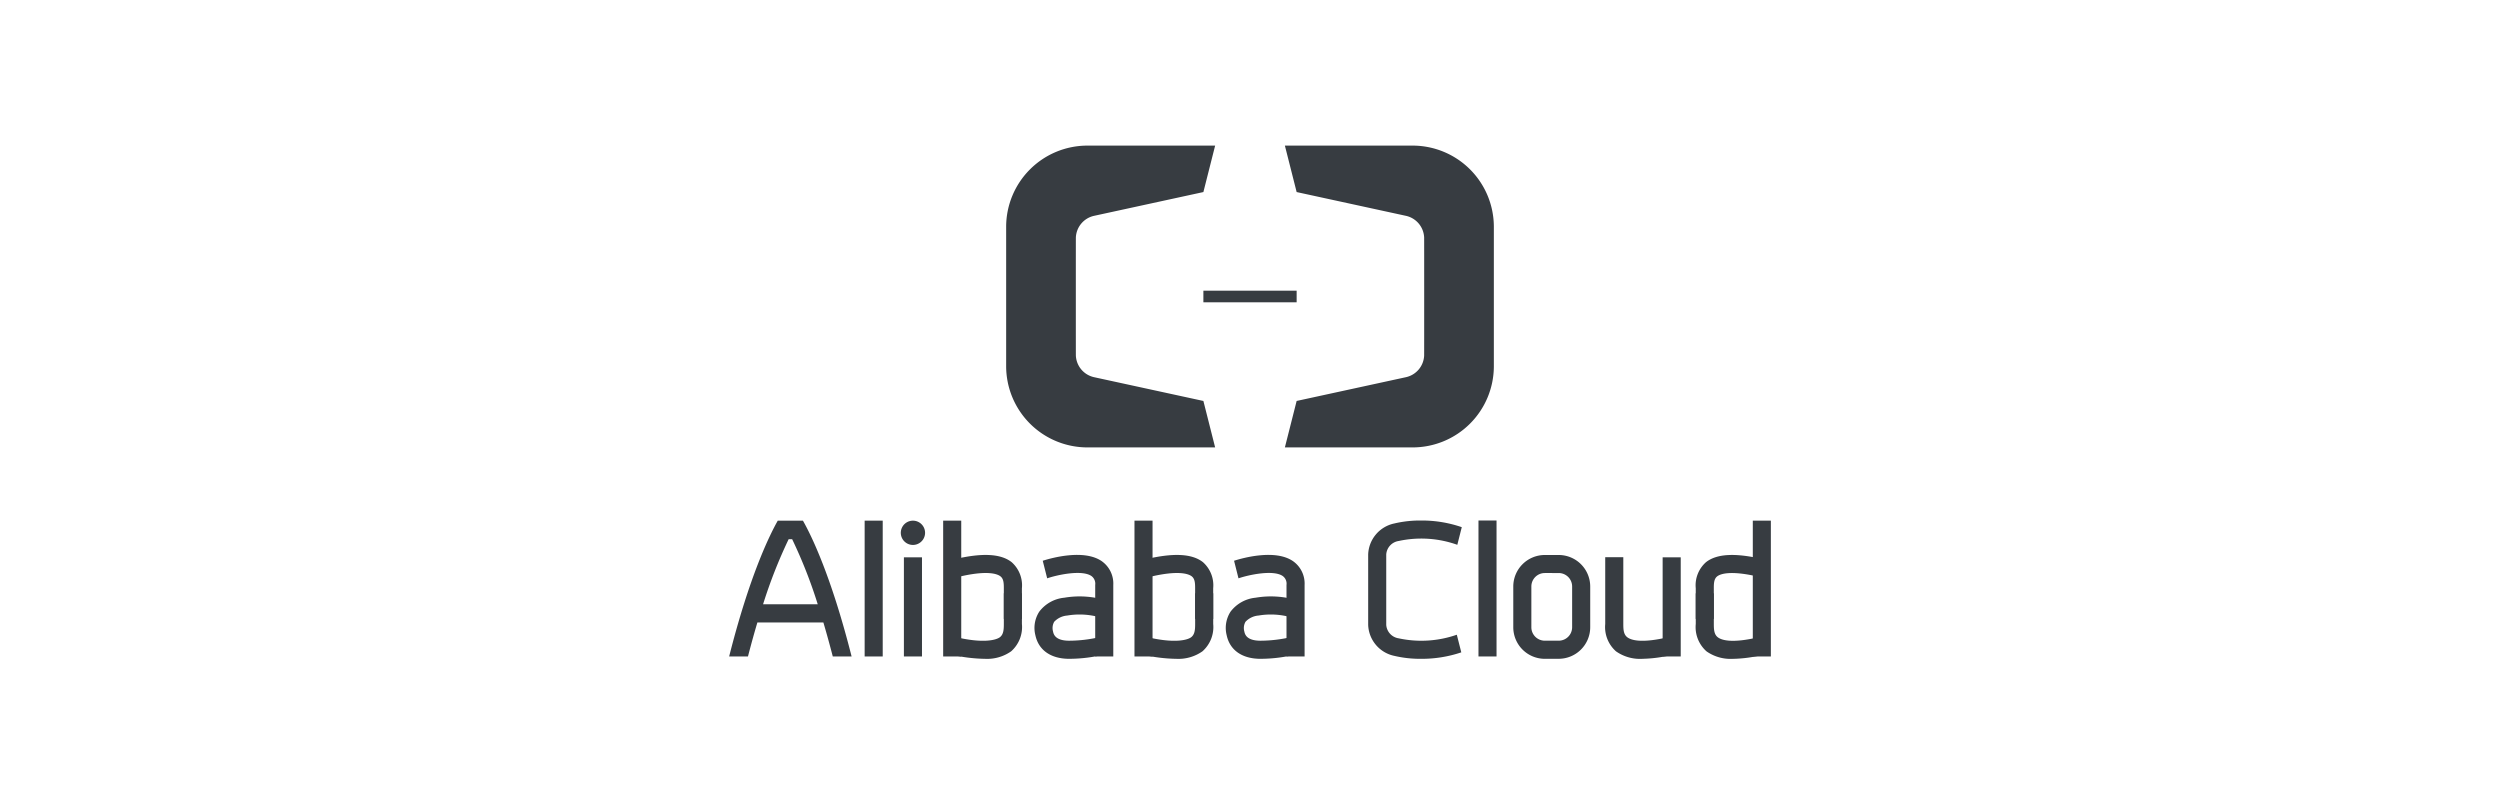 <svg xmlns="http://www.w3.org/2000/svg" width="375" height="120" viewBox="0 0 375 120">
  <g id="alibaba" transform="translate(-165 -1995)">
    <rect id="Rettangolo_1077" data-name="Rettangolo 1077" width="375" height="120" transform="translate(165 1995)" fill="#fff"/>
    <g id="ICON" transform="translate(258.682 2002.67)">
      <path id="Tracciato_546" data-name="Tracciato 546" d="M211.106,52.473,194.67,48.9a3.481,3.481,0,0,1-2.692-3.243c-.007-.046-.007-17.658,0-17.7a3.481,3.481,0,0,1,2.692-3.244l16.436-3.574,1.763-6.968H193.715a12.192,12.192,0,0,0-12.194,12.141V47.3a12.193,12.193,0,0,0,12.194,12.142h19.154Z" transform="translate(-124.28 0)" fill="#373c41"/>
      <path id="Tracciato_547" data-name="Tracciato 547" d="M350.145,52.473,366.579,48.9a3.479,3.479,0,0,0,2.692-3.243c.008-.046.008-17.658,0-17.7a3.48,3.48,0,0,0-2.692-3.244l-16.434-3.574-1.764-6.968h19.153a12.19,12.19,0,0,1,12.193,12.141V47.3a12.191,12.191,0,0,1-12.193,12.142H348.381Z" transform="translate(-249.331 0)" fill="#373c41"/>
      <rect id="Rettangolo_842" data-name="Rettangolo 842" width="13.988" height="1.743" transform="translate(86.826 35.932)" fill="#373c41"/>
      <path id="Tracciato_548" data-name="Tracciato 548" d="M491.922,274.835h-2.079a4.736,4.736,0,0,1-4.73-4.731v-6.115a4.732,4.732,0,0,1,4.73-4.728h2.079a4.733,4.733,0,0,1,4.732,4.728V270.1a4.736,4.736,0,0,1-4.732,4.731m-2.079-12.864a2.02,2.02,0,0,0-2.018,2.018V270.1a2.018,2.018,0,0,0,2.018,2.016h2.079a2.017,2.017,0,0,0,2.019-2.016v-6.115a2.019,2.019,0,0,0-2.019-2.018Z" transform="translate(-351.803 -183.682)" fill="#373c41"/>
      <rect id="Rettangolo_843" data-name="Rettangolo 843" width="2.71" height="20.374" transform="translate(36.015 70.426)" fill="#373c41"/>
      <rect id="Rettangolo_844" data-name="Rettangolo 844" width="2.713" height="14.87" transform="translate(41.903 75.929)" fill="#373c41"/>
      <path id="Tracciato_549" data-name="Tracciato 549" d="M120.279,238.7a1.82,1.82,0,1,0,1.82,1.82,1.82,1.82,0,0,0-1.82-1.82" transform="translate(-77.02 -168.269)" fill="#373c41"/>
      <path id="Tracciato_550" data-name="Tracciato 550" d="M26.289,238.7H22.983c-1.25,2.211-4.233,8.276-7.294,20.374h2.823c.478-1.847.947-3.541,1.413-5.1h9.9q.693,2.33,1.411,5.1h2.823c-3.063-12.1-6.045-18.163-7.3-20.374Zm-5.51,12.542a73.174,73.174,0,0,1,3.838-9.764h.524a72.038,72.038,0,0,1,3.838,9.764Z" transform="translate(0 -168.27)" fill="#373c41"/>
      <rect id="Rettangolo_845" data-name="Rettangolo 845" width="2.708" height="20.394" transform="translate(128.09 70.405)" fill="#373c41"/>
      <rect id="Rettangolo_846" data-name="Rettangolo 846" width="2.711" height="20.374" transform="translate(47.793 70.426)" fill="#373c41"/>
      <path id="Tracciato_551" data-name="Tracciato 551" d="M153.513,292.009a23.421,23.421,0,0,1-5.047-.647l.636-2.636c4.225,1.02,6.176.461,6.716.036s.583-1.146.583-1.975v-4.609h2.713v4.6a4.862,4.862,0,0,1-1.616,4.106,6.26,6.26,0,0,1-3.983,1.122" transform="translate(-99.508 -200.856)" fill="#373c41"/>
      <path id="Tracciato_552" data-name="Tracciato 552" d="M160.353,268.829H157.64v-4.609c0-.782-.034-1.411-.506-1.782-.422-.332-1.885-.987-6.376.1l-.637-2.636c4.21-1.018,7.054-.883,8.692.409a4.642,4.642,0,0,1,1.54,3.917Z" transform="translate(-100.748 -183.656)" fill="#373c41"/>
      <path id="Tracciato_553" data-name="Tracciato 553" d="M411.529,255.748a16.114,16.114,0,0,1-8.725.539,2.189,2.189,0,0,1-1.861-2.02V243.709a2.189,2.189,0,0,1,1.861-2.02,16.044,16.044,0,0,1,8.8.571l.669-2.645a18.4,18.4,0,0,0-6.148-1,16.793,16.793,0,0,0-3.968.443,4.928,4.928,0,0,0-3.924,4.659V254.26a4.928,4.928,0,0,0,3.924,4.659,16.791,16.791,0,0,0,3.968.443,18.545,18.545,0,0,0,6.076-.969Z" transform="translate(-286.689 -168.209)" fill="#373c41"/>
      <rect id="Rettangolo_847" data-name="Rettangolo 847" width="2.713" height="14.87" transform="translate(155.714 75.929)" fill="#373c41"/>
      <path id="Tracciato_554" data-name="Tracciato 554" d="M545.759,275.823a6.257,6.257,0,0,1-3.983-1.122,4.857,4.857,0,0,1-1.617-4.106V260.579h2.712V270.6c0,.827.039,1.546.582,1.975s2.075.984,6.3-.036l.637,2.634a20.123,20.123,0,0,1-4.631.649" transform="translate(-393.057 -184.67)" fill="#373c41"/>
      <rect id="Rettangolo_848" data-name="Rettangolo 848" width="2.709" height="20.374" transform="translate(169.238 70.426)" fill="#373c41"/>
      <path id="Tracciato_555" data-name="Tracciato 555" d="M599.945,292.009a6.274,6.274,0,0,1-3.983-1.119,4.86,4.86,0,0,1-1.615-4.108v-4.6h2.711v4.609c0,.827.041,1.546.583,1.975s2.076.984,6.3-.036l.636,2.636a20.091,20.091,0,0,1-4.631.647" transform="translate(-433.666 -200.856)" fill="#373c41"/>
      <path id="Tracciato_556" data-name="Tracciato 556" d="M597.057,268.833h-2.711v-4.6a4.637,4.637,0,0,1,1.538-3.917c1.639-1.292,4.484-1.425,8.692-.409l-.636,2.636c-4.492-1.083-5.955-.429-6.377-.1-.47.373-.507,1-.506,1.78Z" transform="translate(-433.666 -183.659)" fill="#373c41"/>
      <path id="Tracciato_557" data-name="Tracciato 557" d="M212.332,260.2c-2.68-1.917-7.691-.49-8.905-.1l.665,2.636c1.577-.539,5.273-1.324,6.662-.328a1.42,1.42,0,0,1,.543,1.319v10.726h2.712V263.73a4.1,4.1,0,0,0-1.676-3.526" transform="translate(-140.698 -183.657)" fill="#373c41"/>
      <path id="Tracciato_558" data-name="Tracciato 558" d="M203.732,293.442c-2.754,0-4.606-1.292-5.085-3.542a4.478,4.478,0,0,1,.59-3.539,5.354,5.354,0,0,1,3.751-2.086,13.591,13.591,0,0,1,6.237.391l-.9,2.557a11.067,11.067,0,0,0-4.9-.272,3,3,0,0,0-1.957.939,1.916,1.916,0,0,0-.173,1.447c.081.382.294,1.389,2.43,1.389a20.352,20.352,0,0,0,4.526-.533l.872,2.564a22.154,22.154,0,0,1-5.4.683" transform="translate(-137.023 -202.289)" fill="#373c41"/>
      <path id="Tracciato_559" data-name="Tracciato 559" d="M326.849,260.2c-2.679-1.917-7.692-.49-8.9-.1l.664,2.636c1.577-.539,5.272-1.324,6.66-.328a1.417,1.417,0,0,1,.542,1.319v10.726h2.714V263.73a4.1,4.1,0,0,0-1.677-3.526" transform="translate(-226.522 -183.657)" fill="#373c41"/>
      <path id="Tracciato_560" data-name="Tracciato 560" d="M318.246,293.442c-2.755,0-4.607-1.292-5.083-3.542a4.483,4.483,0,0,1,.588-3.539,5.365,5.365,0,0,1,3.753-2.086,13.586,13.586,0,0,1,6.235.391l-.9,2.557a11.07,11.07,0,0,0-4.9-.272,2.987,2.987,0,0,0-1.954.939,1.913,1.913,0,0,0-.174,1.447c.08.382.293,1.389,2.43,1.389a20.318,20.318,0,0,0,4.525-.533l.874,2.564a22.163,22.163,0,0,1-5.4.683" transform="translate(-222.845 -202.289)" fill="#373c41"/>
      <rect id="Rettangolo_849" data-name="Rettangolo 849" width="2.71" height="20.374" transform="translate(76.49 70.426)" fill="#373c41"/>
      <path id="Tracciato_561" data-name="Tracciato 561" d="M268.032,292.009a23.453,23.453,0,0,1-5.048-.647l.638-2.636c4.225,1.02,6.176.461,6.714.036s.585-1.146.585-1.975v-4.609h2.711v4.6a4.859,4.859,0,0,1-1.615,4.106,6.259,6.259,0,0,1-3.983,1.122" transform="translate(-185.332 -200.856)" fill="#373c41"/>
      <path id="Tracciato_562" data-name="Tracciato 562" d="M274.877,268.829h-2.711v-4.609c0-.782-.036-1.411-.507-1.782-.422-.332-1.886-.987-6.376.1l-.636-2.636c4.211-1.018,7.053-.883,8.692.409a4.639,4.639,0,0,1,1.537,3.917Z" transform="translate(-186.579 -183.656)" fill="#373c41"/>
    </g>
  </g>
</svg>
